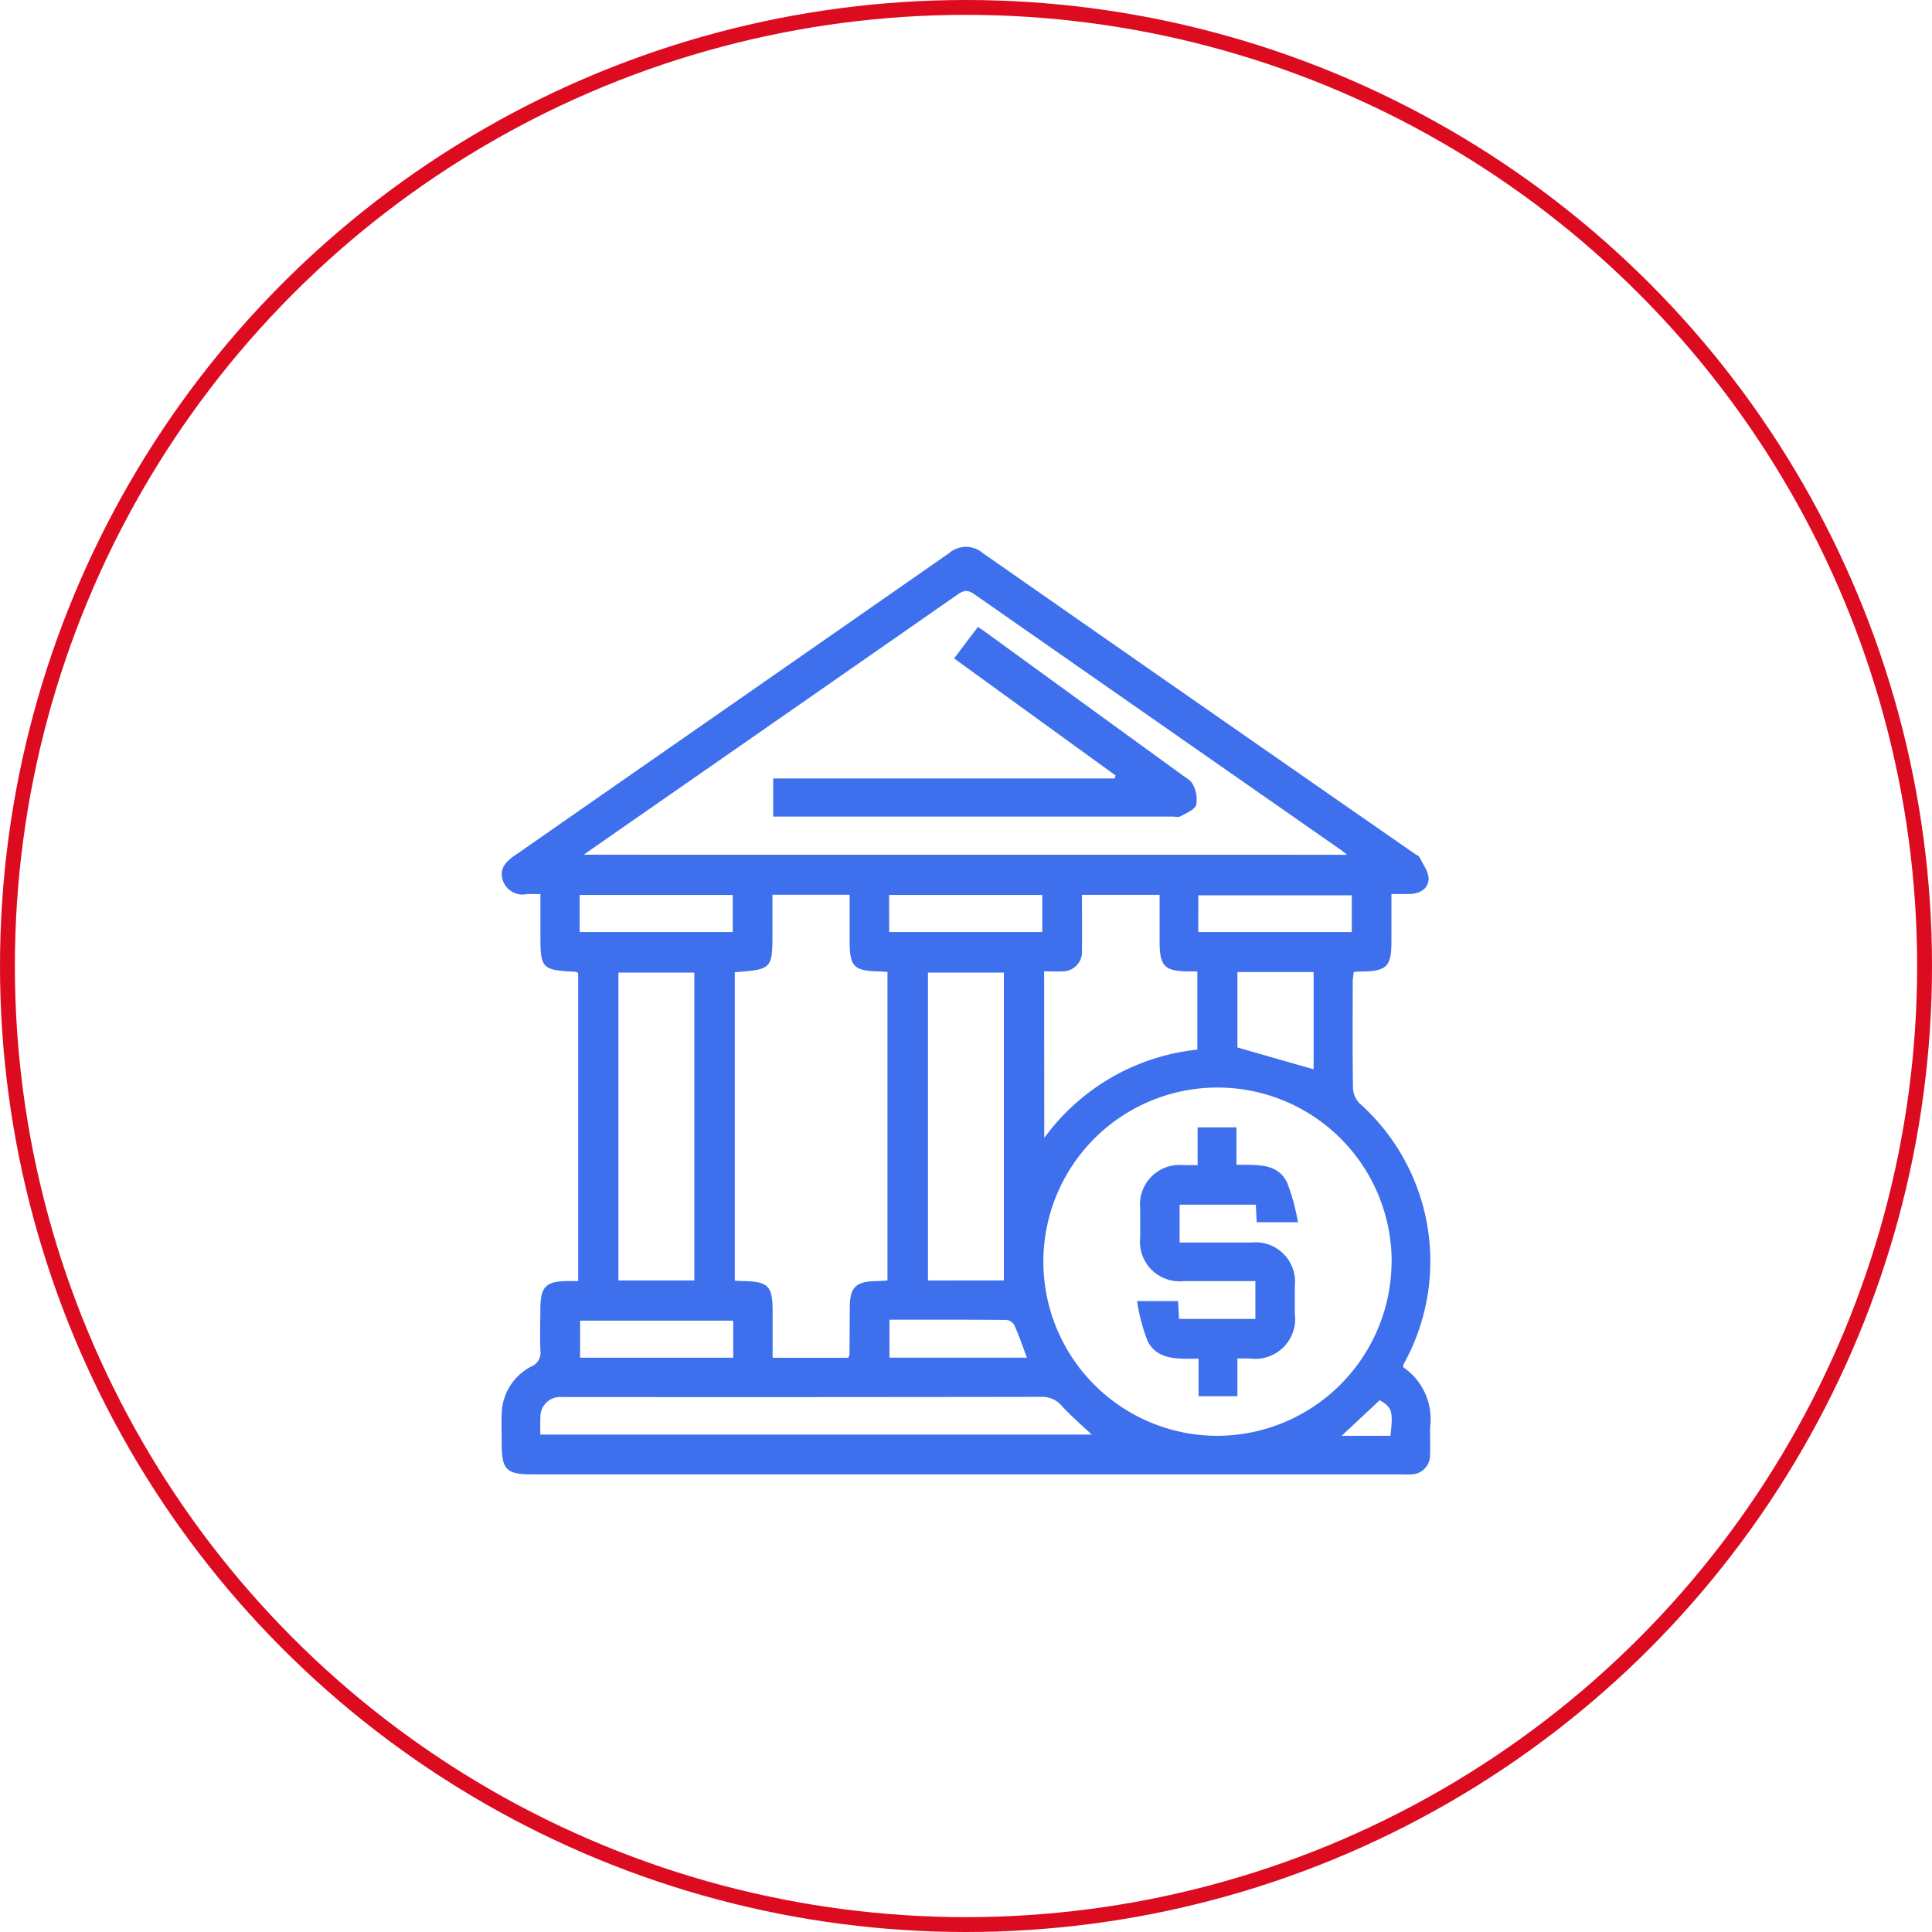 <svg xmlns="http://www.w3.org/2000/svg" width="65" height="65" viewBox="0 0 65 65">
  <g id="Group_3327" data-name="Group 3327" transform="translate(-264 -2899.4)">
    <g id="Group_3312" data-name="Group 3312">
      <g id="Group_2507" data-name="Group 2507" transform="translate(208.837 2619.057)">
        <g id="Group_2506" data-name="Group 2506" transform="translate(72.036 298.743)">
          <path id="Path_4393" data-name="Path 4393" d="M102.375,326.344a2.109,2.109,0,0,1,.908,1.977c-.019.324.012.652-.008.976a.639.639,0,0,1-.651.65c-.123.011-.247,0-.372,0H73.06c-.859,0-1.018-.161-1.018-1.031,0-.326-.014-.651,0-.976a1.834,1.834,0,0,1,.992-1.621.5.5,0,0,0,.31-.54c-.018-.464-.005-.929,0-1.395,0-.749.181-.935.918-.942h.353V313.082c-.029-.017-.054-.042-.08-.044-1.151-.057-1.19-.1-1.19-1.241v-1.373c-.184,0-.32-.007-.455,0a.7.7,0,0,1-.813-.47c-.126-.4.123-.636.421-.841.611-.421,1.219-.849,1.828-1.273q6.383-4.439,12.764-8.884a.869.869,0,0,1,1.136-.007q7.252,5.062,14.515,10.105c.064.044.154.076.184.137.12.246.323.51.3.751-.028.337-.341.486-.692.479-.167,0-.335,0-.557,0v1.6c0,.837-.158,1-1,1.007-.077,0-.154.007-.269.012-.011.117-.033.235-.033.352,0,1.177-.01,2.355.008,3.533a.8.8,0,0,0,.2.519,7.118,7.118,0,0,1,1.495,8.811A.407.407,0,0,0,102.375,326.344ZM100.484,309.1c-.12-.093-.173-.138-.23-.178q-6.166-4.3-12.33-8.6c-.258-.18-.407-.073-.608.067q-5.481,3.82-10.968,7.631c-.486.338-.972.678-1.544,1.078Zm1.5,13.687A5.859,5.859,0,1,0,96.1,328.65,5.882,5.882,0,0,0,101.981,322.788Zm-22.1-9.735v10.375c.1.007.18.014.256.015.879.017,1.017.155,1.017,1.03v1.551H83.7a.39.39,0,0,0,.043-.1q.006-.789.009-1.578c0-.684.2-.889.869-.9.134,0,.268-.015.4-.022V313.043c-.1-.006-.178-.014-.253-.016-.881-.018-1.02-.157-1.02-1.028v-1.553H81.151v1.217C81.151,312.953,81.151,312.953,79.879,313.053Zm-1.361,10.369V313.065H75.969v10.357Zm10.414,0V313.065H86.383v10.358Zm1.359-4.793a7.308,7.308,0,0,1,5.15-2.972v-2.631c-.125,0-.217,0-.309,0-.794-.009-.96-.18-.96-.994V310.45H91.564c0,.642.009,1.258,0,1.873a.653.653,0,0,1-.692.7c-.193.009-.387,0-.58,0Zm-16.948,9.979H91.892c-.357-.337-.7-.626-1-.958a.87.87,0,0,0-.718-.31q-7.945.013-15.889.006c-.077,0-.155,0-.232,0a.664.664,0,0,0-.709.687C73.333,328.218,73.341,328.4,73.341,328.608Zm23.447-15.562v2.539l2.563.734v-3.273ZM74.664,311.7h5.151v-1.247H74.664Zm10.414,0h5.151v-1.247H85.077Zm10.4,0h5.164v-1.236H95.48ZM79.831,324.775H74.68v1.247h5.151Zm5.257-.032v1.276h4.624c-.147-.39-.271-.752-.426-1.1a.362.362,0,0,0-.273-.169C87.716,324.739,86.42,324.743,85.088,324.743ZM100.3,328.65h1.643c.095-.831.058-.946-.36-1.2Z" transform="translate(-72.036 -298.743)" fill="#3e70ee"/>
          <path id="Path_4394" data-name="Path 4394" d="M88.914,310.1v-1.285H100.4l.035-.1L95,304.776l.8-1.058c.09.06.175.112.256.171q3.3,2.4,6.606,4.8c.136.1.315.194.374.333a1.05,1.05,0,0,1,.11.682c-.062.171-.333.275-.526.383-.071.04-.182.01-.275.01H88.914Z" transform="translate(-79.774 -301.024)" fill="#3e70ee"/>
          <path id="Path_4395" data-name="Path 4395" d="M111.52,340.645H112.9l.031.6H115.5v-1.273c-.814,0-1.615,0-2.415,0a1.33,1.33,0,0,1-1.461-1.465q0-.487,0-.975a1.331,1.331,0,0,1,1.465-1.461h.467v-1.271h1.307v1.255c.646.025,1.36-.085,1.7.591a7.111,7.111,0,0,1,.37,1.346h-1.389l-.03-.591h-2.563v1.273c.814,0,1.614,0,2.415,0a1.329,1.329,0,0,1,1.461,1.465c0,.31,0,.62,0,.929a1.342,1.342,0,0,1-1.511,1.508h-.421v1.271h-1.307v-1.264c-.656,0-1.36.07-1.708-.579A6.068,6.068,0,0,1,111.52,340.645Z" transform="translate(-90.137 -315.271)" fill="#3e70ee"/>
        </g>
      </g>
      <g id="Ellipse_371" data-name="Ellipse 371" transform="translate(264 2899.4)" fill="none" stroke="#dd0b1f" stroke-width="0.5">
        <circle cx="32.5" cy="32.5" r="32.5" stroke="none"/>
        <circle cx="32.5" cy="32.5" r="32.25" fill="none"/>
      </g>
    </g>
  </g>
</svg>
